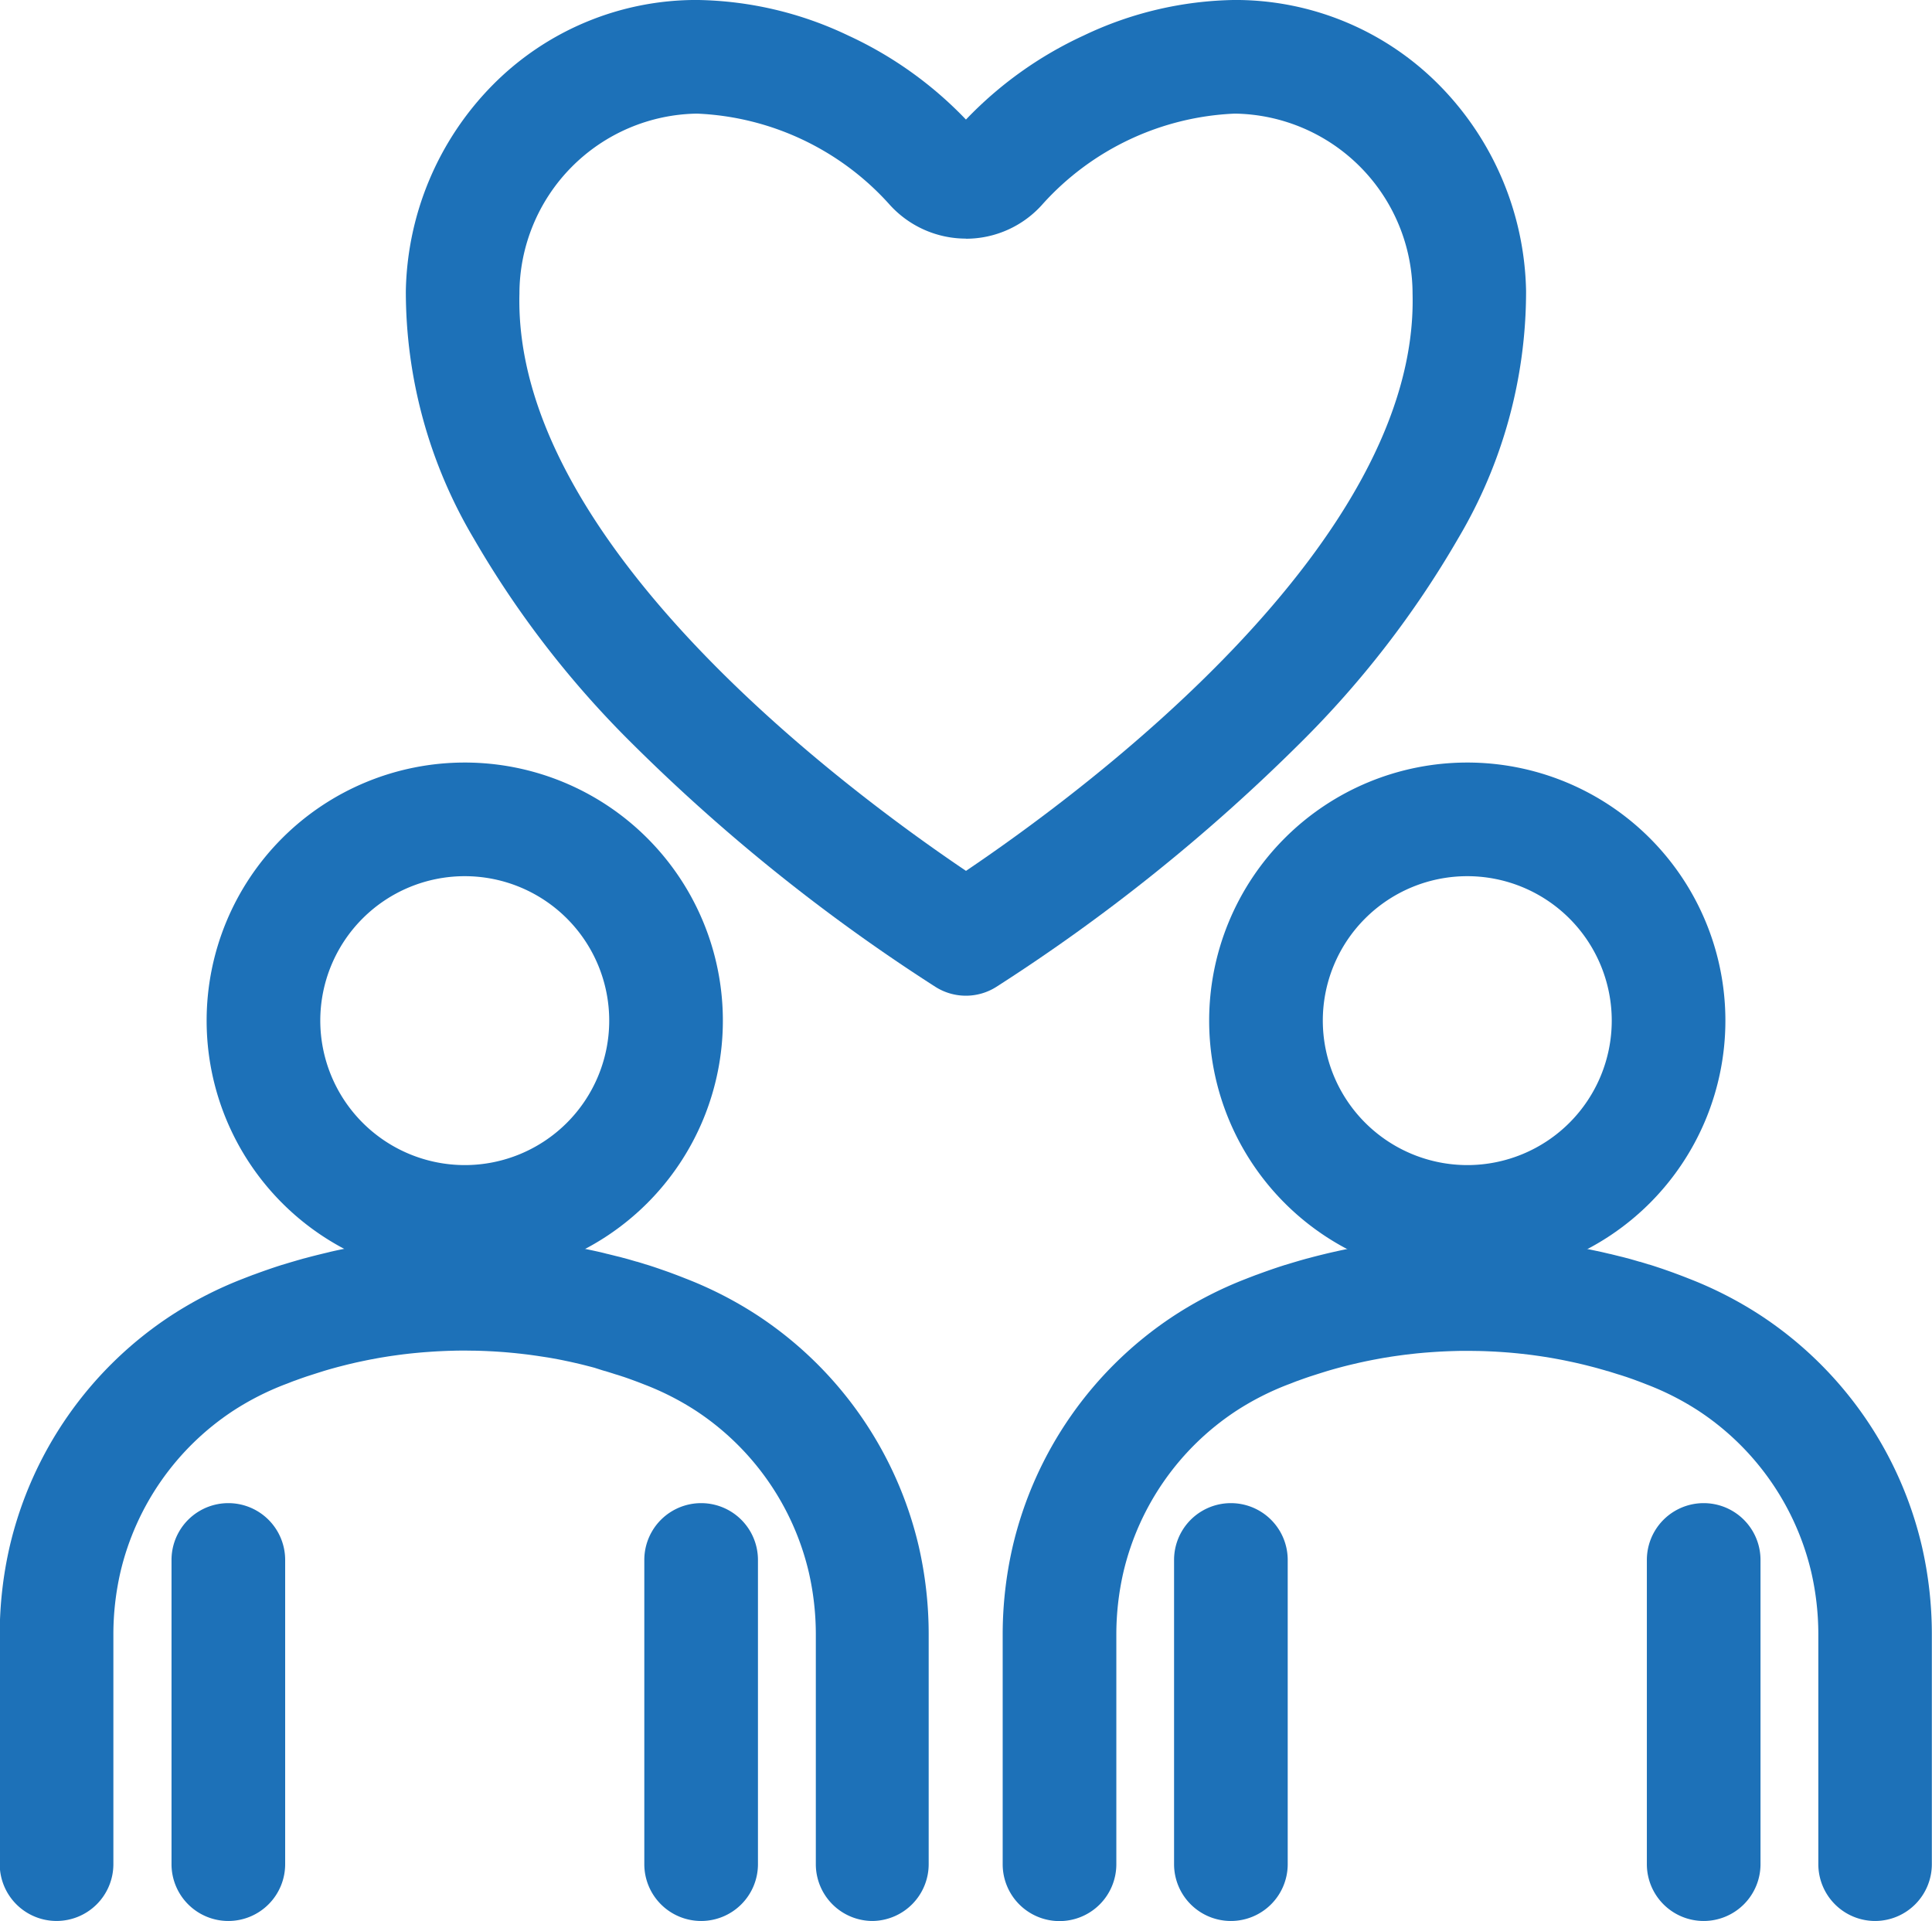<svg xmlns="http://www.w3.org/2000/svg" width="85" height="84.523" viewBox="0 0 85 84.523"><g id="Grupo_84" data-name="Grupo 84" transform="translate(-5 -5.001)"><path id="Trazado_180" data-name="Trazado 180" d="M111.043,5a15.9,15.9,0,0,1,6.647,1.562,16.988,16.988,0,0,1,5.184,3.7,16.991,16.991,0,0,1,5.184-3.7A15.9,15.9,0,0,1,134.7,5a12.6,12.6,0,0,1,8.991,3.74,13.247,13.247,0,0,1,3.826,9.064,21.294,21.294,0,0,1-2.987,10.886,42.872,42.872,0,0,1-6.953,9.007,80.638,80.638,0,0,1-13.36,10.722,2.5,2.5,0,0,1-2.692,0A80.6,80.6,0,0,1,108.171,37.7a42.867,42.867,0,0,1-6.953-9.007A21.3,21.3,0,0,1,98.231,17.8a13.25,13.25,0,0,1,3.825-9.063A12.593,12.593,0,0,1,111.043,5Zm11.833,10.5a4.527,4.527,0,0,1-3.4-1.539l-.008-.009A12.053,12.053,0,0,0,111.043,10a7.931,7.931,0,0,0-7.814,7.929c-.279,10.922,14.27,21.763,19.647,25.39,5.377-3.628,19.926-14.471,19.647-25.389A7.933,7.933,0,0,0,134.7,10a12.055,12.055,0,0,0-8.428,3.955A4.5,4.5,0,0,1,122.876,15.505Z" transform="translate(-75.376 0)" fill="#1d71b8"></path><path id="Elipse_15" data-name="Elipse 15" d="M8.856-2.5A11.356,11.356,0,0,1,20.212,8.856,11.356,11.356,0,0,1,8.856,20.212,11.356,11.356,0,0,1-2.5,8.856,11.356,11.356,0,0,1,8.856-2.5Zm0,17.712A6.356,6.356,0,1,0,2.5,8.856,6.363,6.363,0,0,0,8.856,15.212Z" transform="translate(16.591 41.053)" fill="#1d71b8"></path><path id="Trazado_181" data-name="Trazado 181" d="M43.393,319.34h0a2.5,2.5,0,0,1-2.5-2.5q0-1.758,0-3.517,0-1.029,0-2.057v-3.053q0-.255,0-.51c0-.333,0-.667,0-1,0,0,0,0,0-.006a12.3,12.3,0,0,0-.309-2.7,11.705,11.705,0,0,0-4.976-7.113,12.14,12.14,0,0,0-2.272-1.153c-.117-.047-.237-.093-.366-.141h0l-.092-.034c-.105-.039-.214-.078-.334-.12l-.139-.048-.006,0q-.157-.054-.315-.1l-.139-.045-.321-.1-.009,0-.128-.038L31.16,295l-.145-.039-.327-.084-.142-.035-.327-.076-.147-.033-.324-.068-.15-.03-.326-.06-.157-.027L28.8,294.5l-.163-.025-.313-.044-.174-.022-.3-.035h-.007l-.183-.02-.288-.027-.2-.017-.284-.02-.211-.013-.266-.013-.224-.009-.26-.007c-.156,0-.318-.005-.48-.005s-.32,0-.482.005l-.257.007-.225.009-.265.013-.21.013-.283.02-.2.016-.3.028-.182.019h-.006l-.3.035-.177.023-.31.043-.162.024-.322.052-.159.028-.321.06-.151.03-.325.068-.151.033-.324.076-.141.035-.328.084-.139.038q-.164.045-.327.092l-.114.034-.027.008-.317.1-.146.047-.311.1-.147.051c-.121.042-.229.081-.326.117l-.1.035c-.13.049-.25.1-.367.142a12.139,12.139,0,0,0-2.272,1.154,11.7,11.7,0,0,0-4.976,7.114,12.3,12.3,0,0,0-.309,2.7s0,0,0,.006c0,.334,0,.668,0,1q0,.255,0,.51v3.053q0,1.028,0,2.056,0,1.759,0,3.518a2.5,2.5,0,0,1-2.5,2.5h0a2.5,2.5,0,0,1-2.5-2.5q0-1.763,0-3.526,0-1.026,0-2.053v-3.053q0-.251,0-.5c0-.341,0-.683,0-1.025a17.306,17.306,0,0,1,.434-3.8,16.7,16.7,0,0,1,7.075-10.161,17.035,17.035,0,0,1,3.2-1.642c.147-.058.3-.116.458-.177l.006,0,.112-.041c.121-.045.255-.093.408-.147l.182-.063c.121-.042.254-.086.389-.13l.169-.054.009,0q.2-.063.4-.122l.028-.008.143-.042c.133-.039.268-.077.4-.114l.006,0,.164-.044c.138-.037.273-.071.409-.105l.171-.042c.14-.034.275-.065.41-.1l.175-.039c.137-.03.271-.058.406-.085l.188-.037c.131-.025.264-.05.4-.074l.192-.033c.132-.022.263-.044.393-.064l.2-.031.383-.053.217-.028c.122-.015.247-.03.372-.043l.223-.024h.006l.361-.034.241-.02.343-.025.256-.016.333-.017h.006l.265-.01h.007l.312-.009.29,0c.2,0,.4,0,.6,0l.289,0,.314.009h.007l.265.01h.006l.334.017.257.016.344.025.244.02.356.033h.005l.225.024q.186.02.372.043l.214.027.383.054.206.031.388.063.191.033c.136.024.268.049.4.074l.189.037c.133.027.267.055.4.084h0l.169.037c.14.031.275.063.41.1l.008,0,.167.041c.137.034.272.069.407.1l.165.045.008,0q.2.055.4.114l.156.046.012,0c.136.04.269.081.4.123l.008,0,.167.053c.142.046.271.089.395.132l.173.06c.151.053.286.1.415.149l.11.041,0,0c.162.061.312.119.46.178a17.034,17.034,0,0,1,3.2,1.641,16.705,16.705,0,0,1,7.075,10.16,17.312,17.312,0,0,1,.434,3.8c0,.342,0,.684,0,1.025q0,.251,0,.5v3.053q0,1.027,0,2.055,0,1.762,0,3.524A2.5,2.5,0,0,1,43.393,319.34Z" transform="translate(0 -229.816)" fill="#1d71b8"></path><path id="Trazado_182" data-name="Trazado 182" d="M155.552,368.82a2.5,2.5,0,0,1-2.5-2.5V352.935a2.5,2.5,0,0,1,5,0V366.32A2.5,2.5,0,0,1,155.552,368.82Z" transform="translate(-119.705 -279.296)" fill="#1d71b8"></path><path id="Trazado_183" data-name="Trazado 183" d="M46.913,368.82a2.5,2.5,0,0,1-2.5-2.5V352.935a2.5,2.5,0,0,1,5,0V366.32A2.5,2.5,0,0,1,46.913,368.82Z" transform="translate(-31.867 -279.296)" fill="#1d71b8"></path><path id="Elipse_16" data-name="Elipse 16" d="M8.856-2.5A11.356,11.356,0,0,1,20.212,8.856,11.356,11.356,0,0,1,8.856,20.212,11.356,11.356,0,0,1-2.5,8.856,11.356,11.356,0,0,1,8.856-2.5Zm0,17.712A6.356,6.356,0,1,0,2.5,8.856,6.363,6.363,0,0,0,8.856,15.212Z" transform="translate(60.698 41.053)" fill="#1d71b8"></path><path id="Trazado_184" data-name="Trazado 184" d="M273.761,319.34h0a2.5,2.5,0,0,1-2.5-2.5q0-1.76,0-3.519,0-1.027,0-2.055v-3.053q0-.255,0-.51c0-.333,0-.667,0-1,0,0,0,0,0-.006a12.3,12.3,0,0,0-.309-2.7,11.705,11.705,0,0,0-4.976-7.113,12.137,12.137,0,0,0-2.272-1.153c-.119-.047-.239-.094-.371-.143l-.089-.033c-.1-.038-.212-.077-.333-.119l-.139-.048-.006,0q-.157-.054-.315-.1l-.138-.044h0l-.319-.1-.012,0-.125-.037-.325-.092-.145-.039-.327-.084-.141-.035h0l-.323-.075-.15-.033-.323-.068-.149-.03-.326-.061-.159-.028-.317-.051-.163-.025-.313-.044-.174-.022-.3-.035h-.007l-.185-.02-.286-.027h0l-.195-.016-.284-.02-.211-.013-.266-.013-.224-.009-.26-.007c-.156,0-.318-.005-.48-.005s-.32,0-.482.005l-.257.007-.224.009-.266.013-.21.013-.283.02-.2.016-.292.027-.185.02h-.005l-.3.035-.177.023-.311.043-.162.024-.322.052-.159.028-.321.06-.151.03c-.108.022-.216.044-.324.068l-.151.033-.321.075-.145.035c-.108.027-.218.055-.327.084l-.138.037q-.164.045-.327.092l-.139.041-.32.1-.145.046-.311.1,0,0-.143.049c-.12.042-.229.081-.326.117l-.1.035c-.13.049-.25.1-.367.142a12.139,12.139,0,0,0-2.272,1.154,11.7,11.7,0,0,0-4.976,7.114,12.3,12.3,0,0,0-.309,2.7s0,0,0,.006c0,.334,0,.668,0,1q0,.255,0,.51v3.053q0,1.028,0,2.055,0,1.76,0,3.519a2.5,2.5,0,0,1-2.5,2.5h0a2.5,2.5,0,0,1-2.5-2.5q0-1.764,0-3.527,0-1.026,0-2.052v-3.053q0-.251,0-.5c0-.341,0-.683,0-1.025a17.309,17.309,0,0,1,.434-3.8,16.7,16.7,0,0,1,7.075-10.162,17.036,17.036,0,0,1,3.2-1.642c.147-.058.3-.116.458-.177l.006,0,.112-.041c.122-.045.256-.093.408-.147l.178-.062c.126-.043.258-.087.393-.131l.169-.054.009,0q.2-.063.4-.122l.172-.051c.133-.039.268-.077.4-.113l.006,0,.164-.044c.138-.037.273-.071.409-.105l.171-.042h0q.2-.049.406-.095l.175-.039c.136-.03.271-.058.406-.085l.189-.037c.131-.025.264-.05.4-.074l.192-.033c.132-.022.262-.044.394-.064l.2-.031.383-.053.217-.028.368-.043.226-.024h.006l.361-.034.241-.02.343-.025.256-.016.333-.017h.006l.265-.01h.007l.312-.009.29,0c.2,0,.4,0,.6,0l.289,0,.314.009h.007l.265.01H257l.334.017.257.016.344.025.24.02.361.034.228.024q.188.02.375.044l.214.027.383.054.207.031.388.063.191.033c.135.024.268.049.4.074l.189.037c.133.027.268.055.4.084h.005l.168.037h.005q.2.046.4.094l.008,0h.005l.161.04c.137.034.272.069.407.1l.165.044.008,0q.2.055.4.114l.153.045.015,0c.136.041.269.081.4.123l.008,0,.006,0,.16.051c.144.047.273.09.4.132l.172.06c.15.053.285.1.414.149l.111.041c.166.062.317.12.464.179a17.029,17.029,0,0,1,3.2,1.641,16.705,16.705,0,0,1,7.075,10.16,17.314,17.314,0,0,1,.434,3.8c0,.342,0,.684,0,1.025q0,.251,0,.5v3.053q0,1.026,0,2.052,0,1.763,0,3.527A2.5,2.5,0,0,1,273.761,319.34Z" transform="translate(-186.262 -229.816)" fill="#1d71b8"></path><path id="Trazado_185" data-name="Trazado 185" d="M385.922,368.82a2.5,2.5,0,0,1-2.5-2.5V352.935a2.5,2.5,0,1,1,5,0V366.32A2.5,2.5,0,0,1,385.922,368.82Z" transform="translate(-305.967 -279.296)" fill="#1d71b8"></path><path id="Trazado_186" data-name="Trazado 186" d="M277.283,368.82a2.5,2.5,0,0,1-2.5-2.5V352.935a2.5,2.5,0,1,1,5,0V366.32A2.5,2.5,0,0,1,277.283,368.82Z" transform="translate(-218.129 -279.296)" fill="#1d71b8"></path></g></svg>